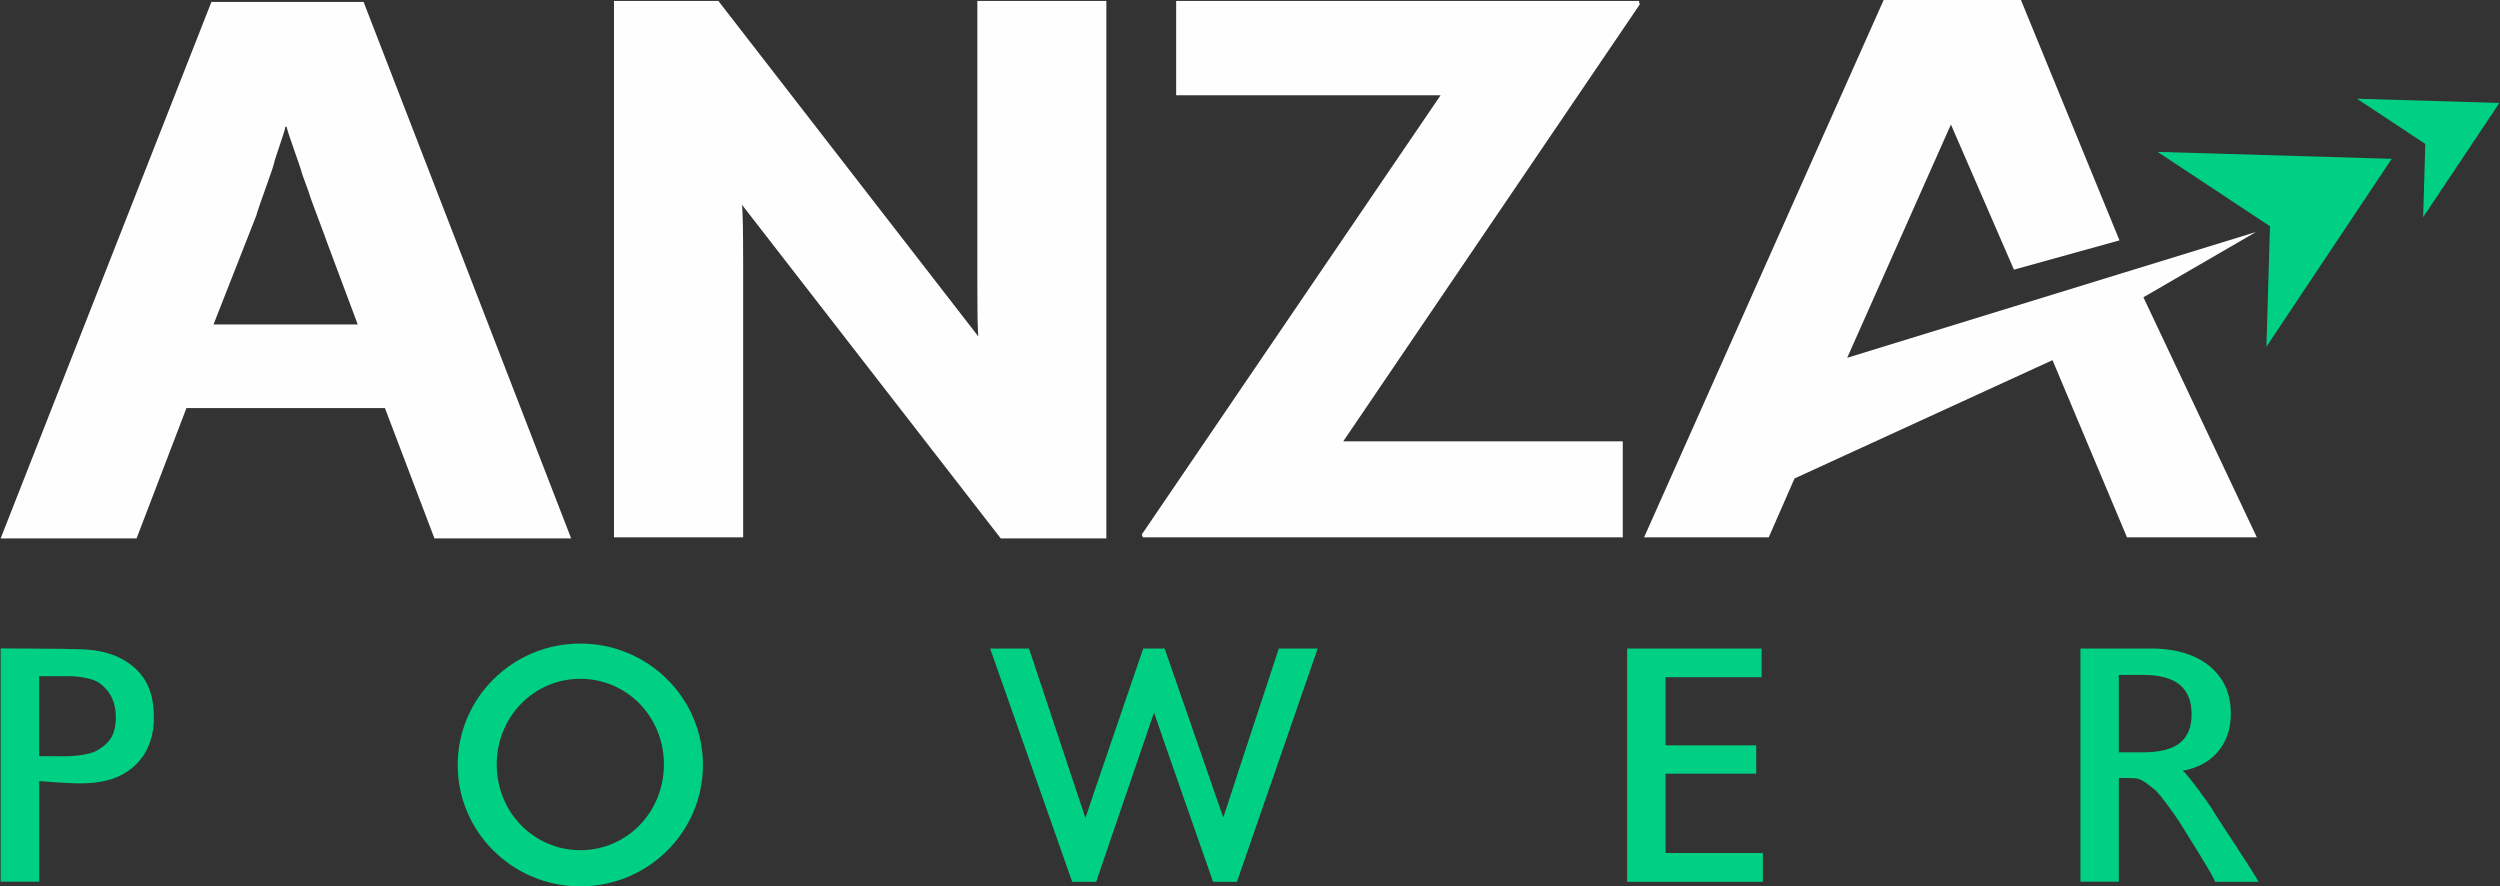 <svg width="220" height="78" viewBox="0 0 220 78" fill="none" xmlns="http://www.w3.org/2000/svg">
<rect x="0" y="0" width="220" height="78" fill="#333333" stroke="none"/>
<g clip-path="url(#clip0_112_1513)">
<path d="M97.358 47.377V0.08H86.006V24.566C86.006 25.105 86.016 27.773 86.027 28.104C86.049 28.45 86.049 29.334 86.096 29.611L63.214 0.08H54.031V47.283H65.398V22.957C65.398 22.578 65.387 19.681 65.362 19.383C65.34 19.073 65.34 18.28 65.293 18.018L88.063 47.377H97.358Z" fill="#FEFEFE"/>
<path d="M100.575 47.283H142.804V38.838H118.205L144.3 0.389L144.22 0.08H103.501V8.386H126.771L100.48 47.032L100.575 47.283Z" fill="#FEFEFE"/>
<path d="M8.628 65.992C7.81 66.516 6.02 66.545 5.926 66.552C5.785 66.56 3.452 66.545 3.452 66.545V59.505C3.959 59.505 5.629 59.505 6.151 59.505C6.759 59.505 8.194 59.662 8.781 60.132C9.375 60.601 10.19 61.358 10.19 63.131C10.19 64.903 9.429 65.479 8.628 65.992ZM11.465 58.457C10.081 57.434 8.534 57.191 7.216 57.136C5.825 57.078 0.058 57.059 0.058 57.059V77.589H3.456V68.733C4.398 68.824 6.089 68.922 6.495 68.929C7.288 68.955 9.161 68.987 10.65 68.219C12.964 67.033 13.511 64.86 13.537 63.36C13.562 61.617 13.254 59.786 11.465 58.457ZM43.711 67.273C43.711 63.054 47.004 59.735 51.068 59.735C55.172 59.735 58.425 63.069 58.425 67.273C58.425 71.463 55.172 74.815 51.068 74.815C46.968 74.815 43.711 71.466 43.711 67.273ZM51.068 78C57.03 78 61.859 73.213 61.859 67.32C61.859 61.42 57.03 56.633 51.068 56.633C45.109 56.633 40.277 61.42 40.277 67.32C40.277 73.213 45.109 78 51.068 78ZM101.556 62.698C101.556 62.781 106.751 77.596 106.751 77.596H108.852L115.955 57.07H112.536C112.536 57.07 107.656 71.867 107.649 71.943L102.487 57.07H100.604C100.604 57.07 95.525 71.892 95.518 71.99L90.552 57.07H87.132L94.352 77.596H96.463L101.556 62.698ZM186.457 66.207V59.393H188.587C190.036 59.393 191.112 59.68 191.811 60.252C192.51 60.827 192.862 61.697 192.862 62.854C192.862 63.99 192.514 64.838 191.826 65.384C191.137 65.93 190.051 66.207 188.562 66.207H186.457ZM194.89 71.554C194.39 70.695 192.474 68.103 192.086 67.819C193.307 67.608 194.267 67.106 194.991 66.356C195.868 65.439 196.314 64.259 196.314 62.796C196.314 61.205 195.814 59.975 194.876 59.018C194.325 58.45 193.633 57.998 192.785 57.66C191.826 57.285 190.688 57.07 189.341 57.07H183.078V77.589H186.457L186.461 68.456C186.49 68.456 187.95 68.471 187.989 68.496C188.493 68.525 189.373 69.308 189.659 69.526C190.029 69.836 191.387 71.674 191.869 72.453C191.945 72.602 194.901 77.236 194.923 77.596H198.737C198.708 77.326 194.973 71.768 194.89 71.554ZM143.188 57.07V77.596H155.131V75.062H146.568V68.081H154.548V65.591H146.568V59.596H155.022V57.07H143.188Z" fill="#00D084"/>
<path d="M31.996 0.171H18.604L0.058 47.377H12.019L16.409 35.908H33.873L38.23 47.377H50.26L31.996 0.171ZM18.789 28.555L22.553 18.971C22.723 18.291 24.049 14.764 24.107 14.396C24.165 14.028 25.088 11.502 25.114 11.167L25.226 11.156C25.237 11.477 26.497 14.833 26.555 15.2C26.577 15.328 27.102 16.671 27.193 16.984C27.341 17.544 28.667 20.937 28.794 21.37L31.482 28.555H18.789Z" fill="#FEFEFE"/>
<path fill-rule="evenodd" clip-rule="evenodd" d="M177.227 23.729L186.515 21.152L177.843 0H165.762L144.68 47.283H155.649L157.92 42.103L180.621 31.693L187.174 47.283H198.602L188.619 26.16L198.526 20.416L162.553 31.485L171.681 10.956L177.227 23.729Z" fill="#FEFEFE"/>
<path fill-rule="evenodd" clip-rule="evenodd" d="M189.866 13.366L210.473 13.977L199.447 30.506L199.758 19.91L189.866 13.366Z" fill="#00D084"/>
<path fill-rule="evenodd" clip-rule="evenodd" d="M207.412 8.688L219.942 9.06L213.237 19.11L213.426 12.667L207.412 8.688Z" fill="#00D084"/>
</g>
<defs>
<clipPath id="clip0_112_1513">
<rect width="220" height="78" fill="white"/>
</clipPath>
</defs>
</svg>
